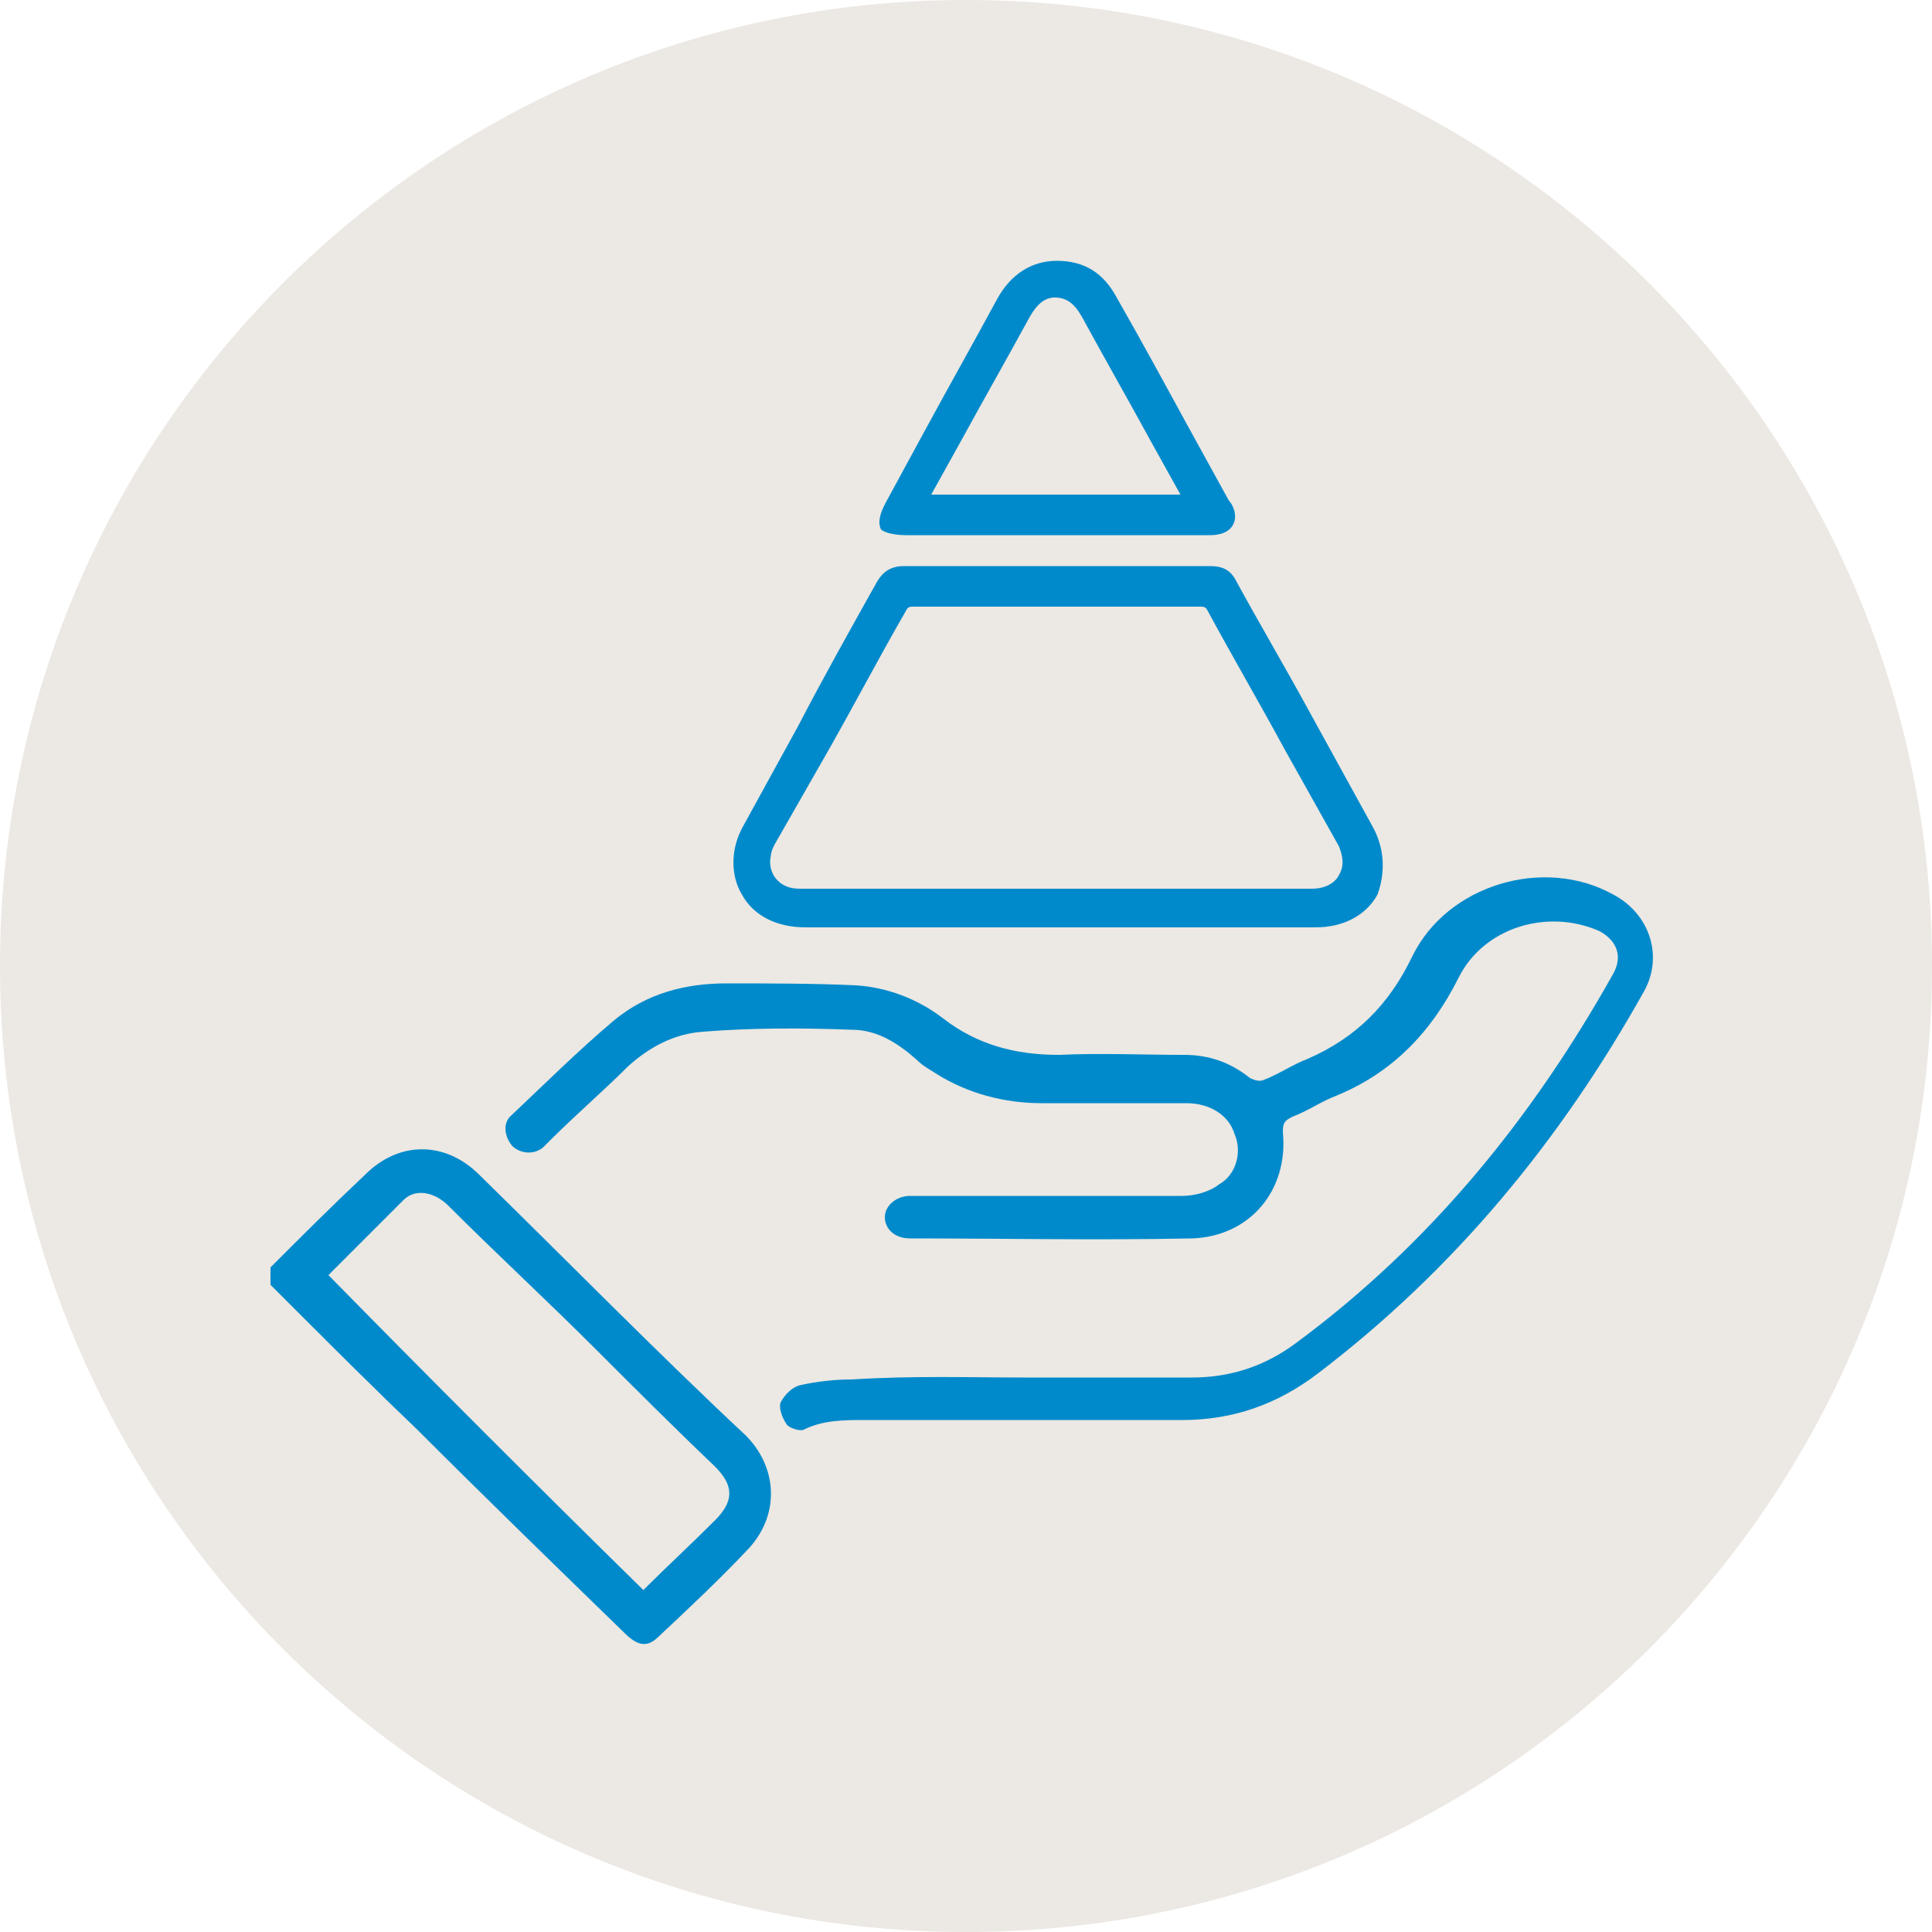 <?xml version="1.0" encoding="utf-8"?>
<!-- Generator: Adobe Illustrator 27.4.1, SVG Export Plug-In . SVG Version: 6.00 Build 0)  -->
<svg version="1.1" id="Calque_17" xmlns="http://www.w3.org/2000/svg" xmlns:xlink="http://www.w3.org/1999/xlink" x="0px" y="0px"
	 width="100px" height="100px" viewBox="0 0 100 100" style="enable-background:new 0 0 100 100;" xml:space="preserve">
<style type="text/css">
	.st0{fill:#ECE8E3;}
	.st1{fill:#008ACB;}
</style>
<path class="st0" d="M50,100c27.6,0,50-22.4,50-50S77.6,0,50,0S0,22.4,0,50S22.4,100,50,100"/>
<path class="st1" d="M69.3,45.3c-0.2,0.4-0.7,0.7-1.4,0.7c-3.2,0-6.3,0-9.5,0l-3.8,0l-3.7,0c-3.2,0-6.4,0-9.5,0
	c-0.6,0-1-0.2-1.3-0.6c-0.2-0.3-0.3-0.7-0.2-1.1c0-0.2,0.1-0.4,0.2-0.6l2.4-4.2c1.5-2.6,2.9-5.3,4.4-7.9c0.1-0.2,0.2-0.2,0.4-0.2h0
	c4.9,0,9.8,0,14.8,0h0c0.2,0,0.3,0,0.4,0.2c1.3,2.4,2.7,4.8,4,7.2l2.8,5C69.5,44.3,69.6,44.8,69.3,45.3 M71,42.7c-1.1-2-2.2-4-3.3-6
	c-1.2-2.2-2.5-4.4-3.7-6.6c-0.3-0.6-0.7-0.8-1.4-0.8h0c-5.3,0-10.5,0-15.8,0c-0.7,0-1.1,0.3-1.4,0.8c-1.4,2.5-2.8,5-4.1,7.5
	l-2.8,5.1c-0.7,1.2-0.7,2.6-0.1,3.6c0.6,1.1,1.8,1.7,3.3,1.7h9.2h3.9l4,0c1.3,0,2.6,0,4,0c1.8,0,3.5,0,5.3,0c1.4,0,2.6-0.6,3.2-1.7
	C71.7,45.2,71.7,43.9,71,42.7"/>
<path class="st1" d="M48.2,25.6l1.5-2.7c1.2-2.2,2.4-4.3,3.6-6.5c0.4-0.7,0.8-1,1.3-1c0.6,0,1,0.3,1.4,1c1.2,2.2,2.4,4.3,3.6,6.5
	l1.5,2.7H48.2z M46.9,27.7l9.9,0l5.8,0c0.2,0,0.9,0,1.2-0.5c0.3-0.5,0-1.1-0.2-1.3l-2.2-4c-1.2-2.2-2.4-4.4-3.6-6.5
	c-0.7-1.3-1.7-1.9-3.1-1.9h0c-1.3,0-2.4,0.7-3.1,2c-1.3,2.4-2.6,4.7-3.9,7.1l-1.9,3.5c-0.2,0.4-0.4,0.9-0.2,1.3
	C45.8,27.6,46.4,27.7,46.9,27.7"/>
<path class="st1" d="M33.3,82.3c1.2-1.2,2.5-2.4,3.7-3.6c1-1,1-1.8,0-2.8c-2.1-2-4.2-4.1-6.2-6.1c-2.5-2.5-5.1-4.9-7.6-7.4
	c-0.7-0.7-1.7-0.9-2.3-0.3c-1.3,1.3-2.6,2.6-3.9,3.9C22.4,71.5,27.8,76.9,33.3,82.3 M14,65.6c1.6-1.6,3.2-3.2,4.9-4.8
	c1.8-1.8,4.2-1.7,5.9,0c4.6,4.5,9.1,9.1,13.8,13.5c1.6,1.6,1.8,4,0.2,5.8c-1.5,1.6-3.1,3.1-4.7,4.6c-0.6,0.6-1.1,0.5-1.8-0.2
	C28.7,81,25.1,77.5,21.6,74c-2.2-2.1-4.3-4.2-6.5-6.4c-0.4-0.4-0.7-0.7-1.1-1.1V65.6z"/>
<path class="st1" d="M53,71.3c2.9,0,5.8,0,8.7,0c2,0,3.8-0.6,5.4-1.8c6.9-5.1,12.2-11.6,16.4-19.1c0.5-0.9,0.2-1.7-0.7-2.2
	c-2.7-1.2-6-0.2-7.3,2.4c-1.4,2.8-3.4,4.9-6.3,6.1c-0.8,0.3-1.5,0.8-2.3,1.1c-0.4,0.2-0.5,0.3-0.5,0.8c0.3,3-1.7,5.4-4.7,5.5
	c-4.9,0.1-9.8,0-14.6,0c-0.8,0-1.3-0.5-1.3-1.1c0-0.6,0.6-1.1,1.3-1.1c4.7,0,9.4,0,14.1,0c0.6,0,1.4-0.2,1.9-0.6
	c0.9-0.5,1.2-1.7,0.8-2.6c-0.3-1-1.3-1.6-2.5-1.6c-2.5,0-5,0-7.5,0c-1.9,0-3.8-0.5-5.4-1.5c-0.3-0.2-0.7-0.4-1-0.7
	c-1-0.9-2.1-1.6-3.4-1.6c-2.6-0.1-5.2-0.1-7.7,0.1c-1.5,0.1-2.8,0.8-3.9,1.8c-1.3,1.3-2.7,2.5-4,3.8c-0.1,0.1-0.3,0.3-0.4,0.4
	c-0.5,0.4-1.2,0.3-1.6-0.1c-0.4-0.5-0.5-1.2,0-1.6c1.7-1.6,3.4-3.3,5.3-4.9c1.7-1.4,3.7-1.9,5.8-1.9c2.2,0,4.5,0,6.7,0.1
	c1.6,0.1,3.2,0.7,4.5,1.7c1.8,1.4,3.8,1.9,6,1.9c2.2-0.1,4.4,0,6.5,0c1.3,0,2.4,0.4,3.4,1.2c0.2,0.1,0.5,0.2,0.7,0.1
	c0.8-0.3,1.5-0.8,2.3-1.1c2.5-1.1,4.2-2.8,5.4-5.3c1.8-3.7,6.8-5.2,10.4-3.2c1.9,1,2.6,3.2,1.6,5c-4.3,7.7-9.8,14.4-16.9,19.8
	c-2.1,1.6-4.4,2.4-7,2.4c-5.5,0-11,0-16.5,0c-1,0-2.1,0-3.1,0.5c-0.2,0.1-0.8-0.1-0.9-0.3c-0.2-0.3-0.4-0.8-0.3-1.1
	c0.2-0.4,0.6-0.8,1-0.9c0.9-0.2,1.8-0.3,2.7-0.3C47.3,71.2,50.2,71.3,53,71.3"/>
</svg>
